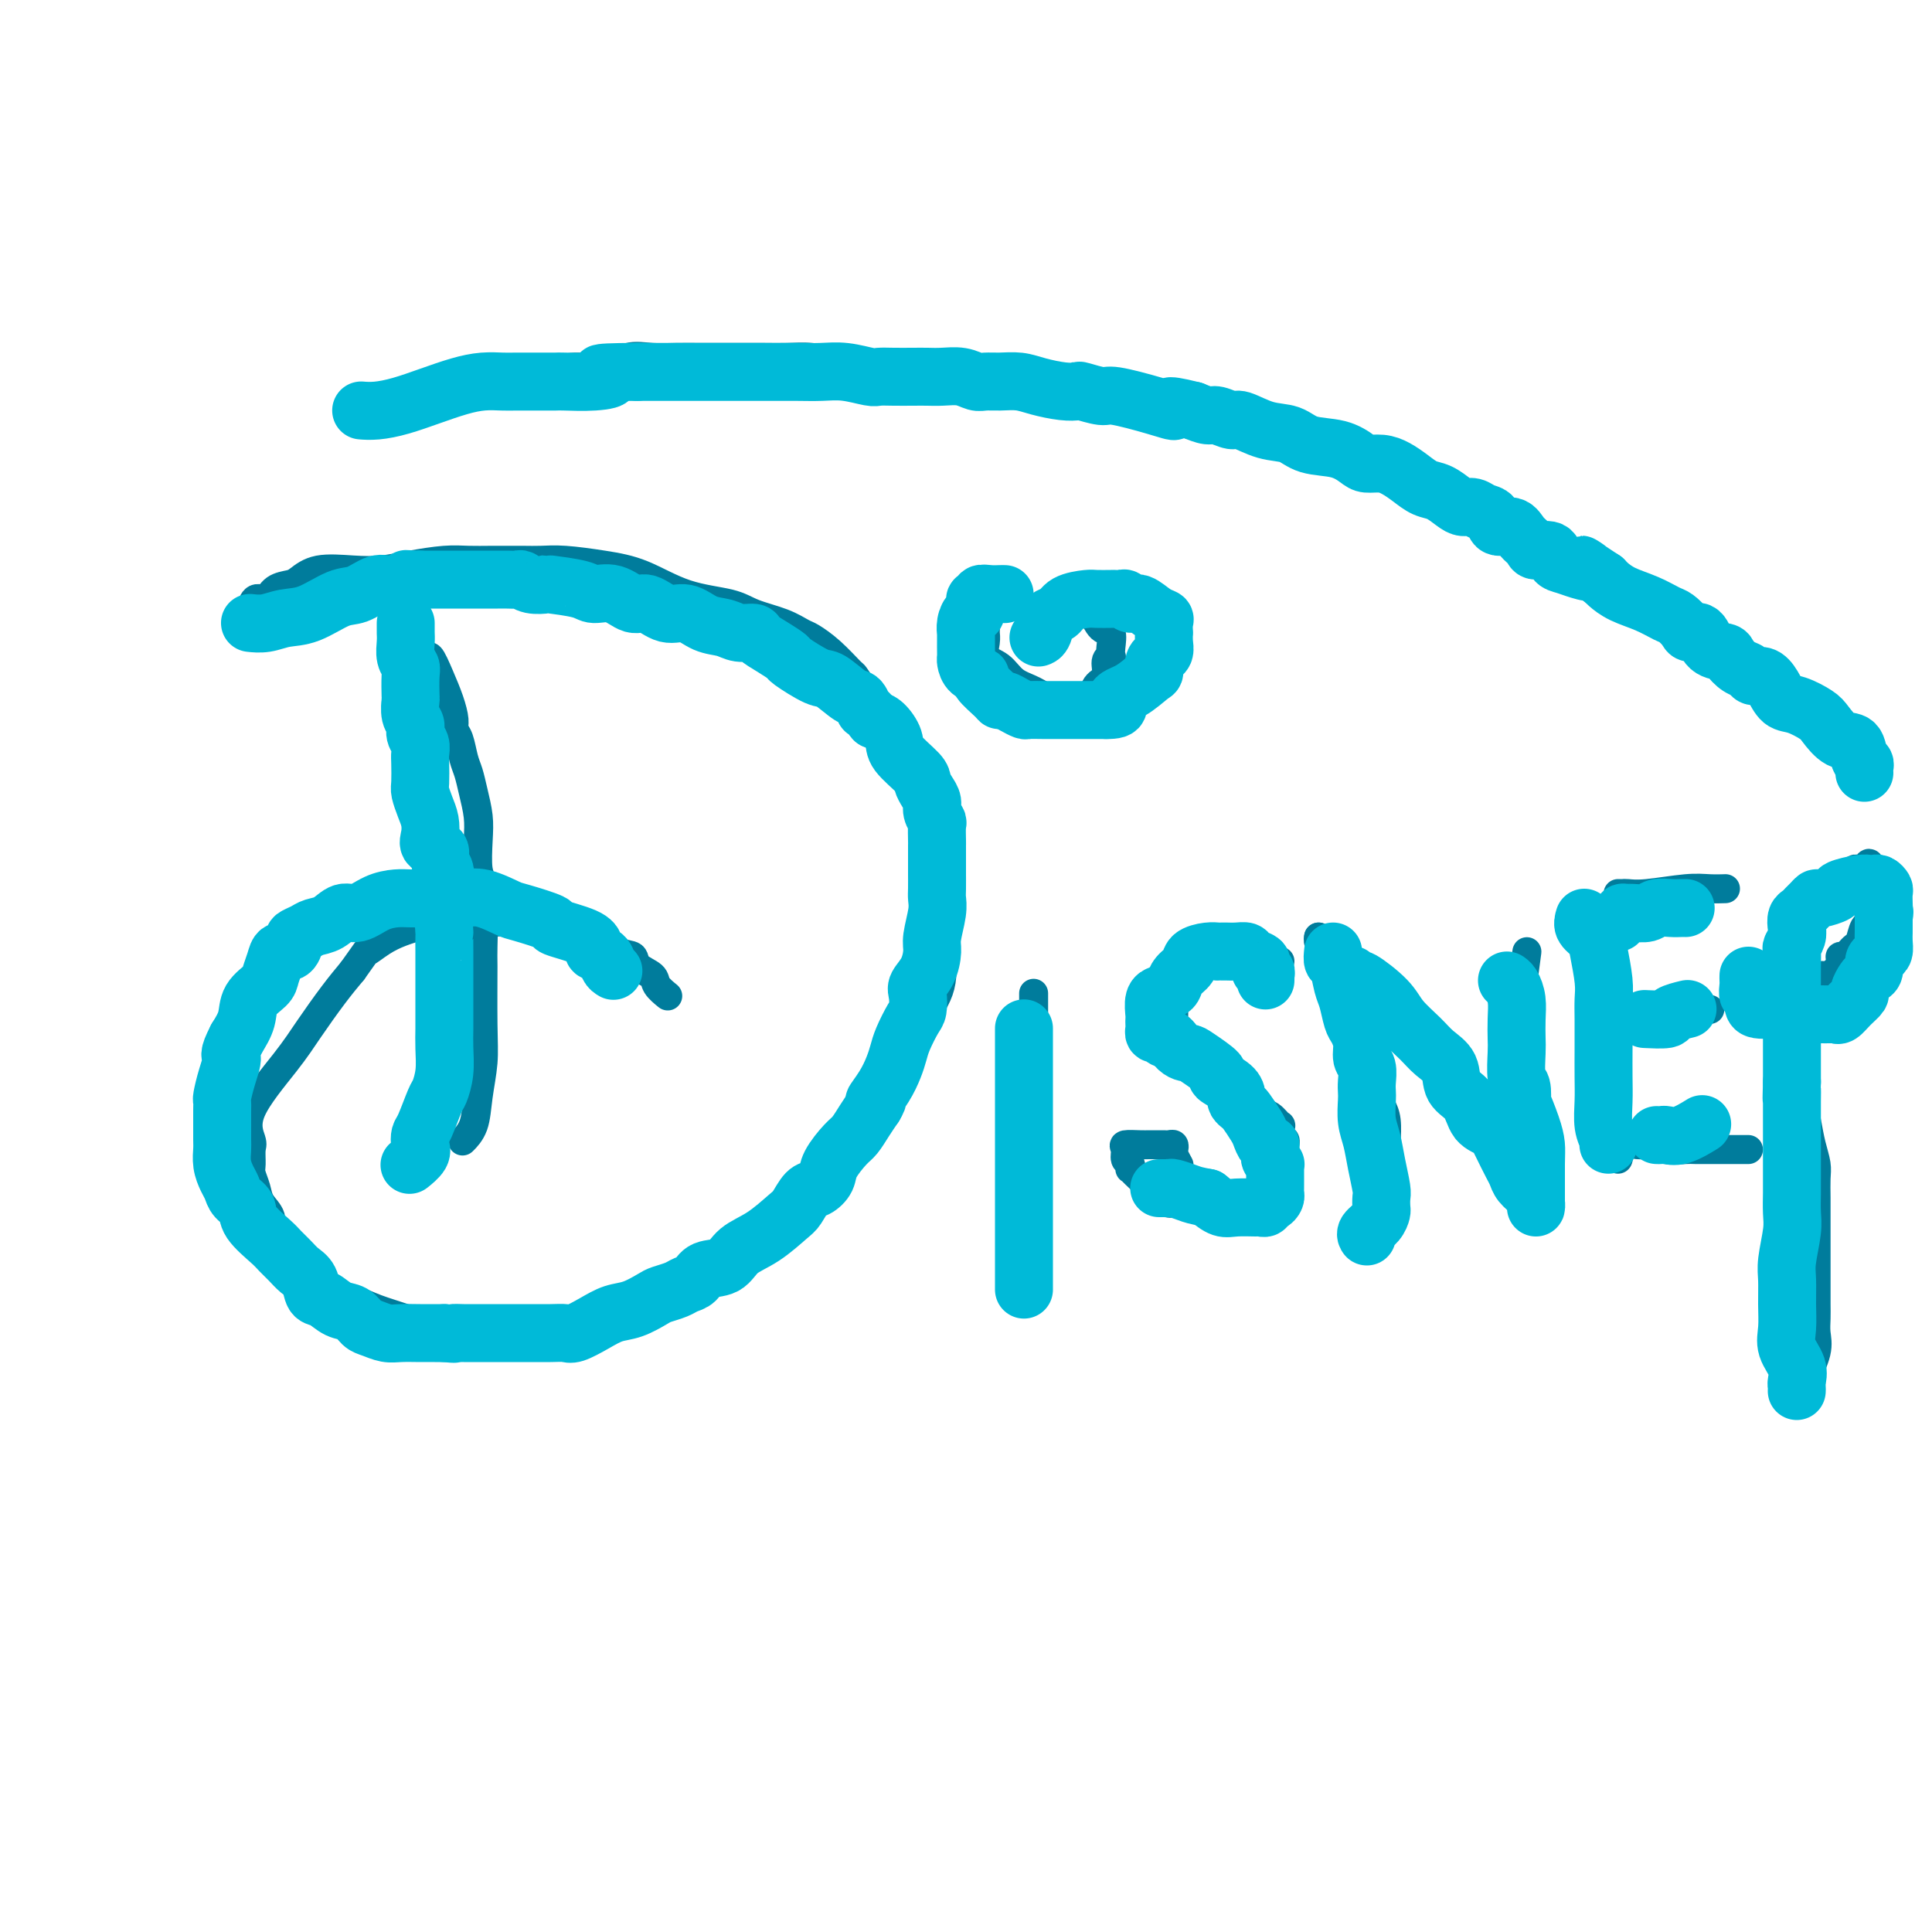 <svg viewBox='0 0 400 400' version='1.1' xmlns='http://www.w3.org/2000/svg' xmlns:xlink='http://www.w3.org/1999/xlink'><g fill='none' stroke='rgb(0,124,156)' stroke-width='6' stroke-linecap='round' stroke-linejoin='round'><path d='M85,127c-0.128,0.720 -0.256,1.440 0,2c0.256,0.560 0.898,0.960 1,1c0.102,0.040 -0.334,-0.279 0,1c0.334,1.279 1.438,4.156 2,5c0.562,0.844 0.580,-0.346 1,0c0.420,0.346 1.240,2.226 2,4c0.760,1.774 1.461,3.441 2,5c0.539,1.559 0.918,3.011 1,4c0.082,0.989 -0.133,1.516 0,2c0.133,0.484 0.614,0.926 1,2c0.386,1.074 0.678,2.781 1,4c0.322,1.219 0.674,1.951 1,3c0.326,1.049 0.627,2.415 1,4c0.373,1.585 0.818,3.389 1,5c0.182,1.611 0.101,3.027 0,5c-0.101,1.973 -0.224,4.501 0,6c0.224,1.499 0.793,1.970 1,5c0.207,3.030 0.052,8.619 0,11c-0.052,2.381 -0.002,1.554 0,4c0.002,2.446 -0.045,8.165 0,12c0.045,3.835 0.183,5.784 0,8c-0.183,2.216 -0.688,4.697 -1,7c-0.312,2.303 -0.430,4.428 -1,6c-0.570,1.572 -1.591,2.592 -2,3c-0.409,0.408 -0.204,0.204 0,0'/><path d='M52,128c-0.005,-0.436 -0.009,-0.871 0,-1c0.009,-0.129 0.032,0.050 0,0c-0.032,-0.050 -0.118,-0.328 0,-1c0.118,-0.672 0.439,-1.737 1,-2c0.561,-0.263 1.361,0.276 2,0c0.639,-0.276 1.117,-1.366 2,-2c0.883,-0.634 2.170,-0.810 3,-1c0.830,-0.190 1.202,-0.393 2,-1c0.798,-0.607 2.022,-1.616 4,-2c1.978,-0.384 4.709,-0.141 7,0c2.291,0.141 4.140,0.181 6,0c1.860,-0.181 3.729,-0.585 6,-1c2.271,-0.415 4.942,-0.843 7,-1c2.058,-0.157 3.502,-0.043 5,0c1.498,0.043 3.048,0.014 5,0c1.952,-0.014 4.304,-0.014 6,0c1.696,0.014 2.736,0.042 4,0c1.264,-0.042 2.754,-0.153 5,0c2.246,0.153 5.249,0.569 8,1c2.751,0.431 5.250,0.878 8,2c2.750,1.122 5.752,2.921 9,4c3.248,1.079 6.742,1.440 9,2c2.258,0.560 3.282,1.320 5,2c1.718,0.680 4.131,1.279 6,2c1.869,0.721 3.193,1.564 4,2c0.807,0.436 1.098,0.465 2,1c0.902,0.535 2.416,1.574 4,3c1.584,1.426 3.239,3.238 4,4c0.761,0.762 0.628,0.474 1,1c0.372,0.526 1.249,1.864 2,3c0.751,1.136 1.375,2.068 2,3'/><path d='M181,146c2.958,2.759 2.853,2.157 3,3c0.147,0.843 0.547,3.130 1,4c0.453,0.870 0.958,0.322 2,2c1.042,1.678 2.619,5.584 3,7c0.381,1.416 -0.435,0.344 0,1c0.435,0.656 2.120,3.039 3,5c0.880,1.961 0.954,3.500 1,5c0.046,1.500 0.065,2.960 0,4c-0.065,1.040 -0.214,1.659 0,3c0.214,1.341 0.790,3.405 1,5c0.210,1.595 0.054,2.723 0,4c-0.054,1.277 -0.006,2.703 0,4c0.006,1.297 -0.029,2.465 0,4c0.029,1.535 0.122,3.436 0,5c-0.122,1.564 -0.458,2.789 -1,4c-0.542,1.211 -1.291,2.407 -2,4c-0.709,1.593 -1.378,3.582 -2,5c-0.622,1.418 -1.199,2.263 -2,4c-0.801,1.737 -1.828,4.366 -3,6c-1.172,1.634 -2.490,2.274 -4,4c-1.510,1.726 -3.212,4.538 -4,6c-0.788,1.462 -0.660,1.573 -2,3c-1.340,1.427 -4.147,4.171 -6,6c-1.853,1.829 -2.752,2.745 -4,4c-1.248,1.255 -2.844,2.849 -4,4c-1.156,1.151 -1.872,1.858 -3,3c-1.128,1.142 -2.667,2.718 -4,4c-1.333,1.282 -2.460,2.272 -4,3c-1.540,0.728 -3.491,1.196 -5,2c-1.509,0.804 -2.574,1.944 -4,3c-1.426,1.056 -3.213,2.028 -5,3'/><path d='M136,270c-3.517,2.102 -3.308,1.855 -4,2c-0.692,0.145 -2.283,0.680 -4,1c-1.717,0.320 -3.558,0.426 -5,1c-1.442,0.574 -2.485,1.618 -4,2c-1.515,0.382 -3.502,0.103 -5,0c-1.498,-0.103 -2.507,-0.030 -4,0c-1.493,0.030 -3.472,0.016 -5,0c-1.528,-0.016 -2.607,-0.035 -4,0c-1.393,0.035 -3.102,0.122 -5,0c-1.898,-0.122 -3.986,-0.454 -6,-1c-2.014,-0.546 -3.955,-1.305 -6,-2c-2.045,-0.695 -4.195,-1.326 -6,-2c-1.805,-0.674 -3.267,-1.392 -5,-2c-1.733,-0.608 -3.738,-1.108 -5,-2c-1.262,-0.892 -1.782,-2.178 -3,-3c-1.218,-0.822 -3.133,-1.182 -4,-2c-0.867,-0.818 -0.684,-2.095 -1,-3c-0.316,-0.905 -1.131,-1.438 -2,-2c-0.869,-0.562 -1.792,-1.152 -2,-2c-0.208,-0.848 0.298,-1.955 0,-3c-0.298,-1.045 -1.401,-2.027 -2,-3c-0.599,-0.973 -0.695,-1.935 -1,-3c-0.305,-1.065 -0.820,-2.233 -1,-3c-0.180,-0.767 -0.026,-1.134 0,-2c0.026,-0.866 -0.077,-2.231 0,-3c0.077,-0.769 0.334,-0.943 0,-2c-0.334,-1.057 -1.258,-2.999 0,-6c1.258,-3.001 4.698,-7.062 7,-10c2.302,-2.938 3.466,-4.752 5,-7c1.534,-2.248 3.438,-4.928 5,-7c1.562,-2.072 2.781,-3.536 4,-5'/><path d='M73,201c3.798,-5.299 2.794,-4.047 3,-4c0.206,0.047 1.622,-1.111 3,-2c1.378,-0.889 2.717,-1.509 4,-2c1.283,-0.491 2.509,-0.855 3,-1c0.491,-0.145 0.245,-0.073 0,0'/><path d='M88,192c0.141,0.112 0.281,0.224 1,0c0.719,-0.224 2.015,-0.785 3,-1c0.985,-0.215 1.658,-0.085 3,0c1.342,0.085 3.352,0.125 6,0c2.648,-0.125 5.932,-0.413 9,0c3.068,0.413 5.919,1.528 8,2c2.081,0.472 3.392,0.300 5,1c1.608,0.700 3.515,2.270 5,3c1.485,0.730 2.549,0.620 3,1c0.451,0.380 0.289,1.251 1,2c0.711,0.749 2.294,1.376 3,2c0.706,0.624 0.536,1.245 1,2c0.464,0.755 1.561,1.644 2,2c0.439,0.356 0.219,0.178 0,0'/><path d='M214,206c0.000,-0.306 0.000,-0.612 0,0c0.000,0.612 0.000,2.141 0,3c0.000,0.859 -0.000,1.047 0,2c0.000,0.953 0.000,2.673 0,4c0.000,1.327 -0.000,2.263 0,3c0.000,0.737 0.000,1.274 0,2c-0.000,0.726 0.000,1.642 0,3c0.000,1.358 0.000,3.160 0,5c0.000,1.840 0.000,3.719 0,5c-0.000,1.281 0.000,1.965 0,4c0.000,2.035 0.000,5.420 0,7c0.000,1.580 0.000,1.353 0,2c0.000,0.647 0.000,2.167 0,3c-0.000,0.833 -0.000,0.980 0,2c0.000,1.020 0.000,2.914 0,4c0.000,1.086 -0.000,1.363 0,2c0.000,0.637 0.000,1.633 0,2c0.000,0.367 -0.000,0.105 0,0c0.000,-0.105 0.000,-0.052 0,0'/><path d='M207,125c0.081,-0.082 0.161,-0.164 0,0c-0.161,0.164 -0.565,0.573 -1,1c-0.435,0.427 -0.901,0.873 -1,1c-0.099,0.127 0.170,-0.066 0,0c-0.170,0.066 -0.780,0.392 -1,1c-0.220,0.608 -0.050,1.499 0,2c0.050,0.501 -0.021,0.613 0,1c0.021,0.387 0.133,1.048 0,2c-0.133,0.952 -0.510,2.196 0,3c0.510,0.804 1.908,1.167 3,2c1.092,0.833 1.878,2.136 3,3c1.122,0.864 2.582,1.289 4,2c1.418,0.711 2.796,1.707 4,2c1.204,0.293 2.235,-0.119 3,0c0.765,0.119 1.264,0.768 2,1c0.736,0.232 1.707,0.047 2,0c0.293,-0.047 -0.094,0.044 0,0c0.094,-0.044 0.670,-0.222 1,-1c0.330,-0.778 0.414,-2.155 1,-3c0.586,-0.845 1.673,-1.159 2,-2c0.327,-0.841 -0.107,-2.208 0,-3c0.107,-0.792 0.755,-1.008 1,-1c0.245,0.008 0.087,0.239 0,0c-0.087,-0.239 -0.105,-0.949 0,-2c0.105,-1.051 0.331,-2.442 0,-3c-0.331,-0.558 -1.220,-0.283 -2,-1c-0.780,-0.717 -1.452,-2.427 -2,-3c-0.548,-0.573 -0.972,-0.009 -1,0c-0.028,0.009 0.339,-0.536 0,-1c-0.339,-0.464 -1.382,-0.847 -2,-1c-0.618,-0.153 -0.809,-0.077 -1,0'/><path d='M222,125c-1.418,-0.931 -0.962,-0.259 -1,0c-0.038,0.259 -0.571,0.106 -1,0c-0.429,-0.106 -0.756,-0.165 -1,0c-0.244,0.165 -0.405,0.555 -1,1c-0.595,0.445 -1.624,0.946 -2,1c-0.376,0.054 -0.101,-0.339 0,0c0.101,0.339 0.027,1.411 0,2c-0.027,0.589 -0.007,0.694 0,1c0.007,0.306 0.002,0.813 0,1c-0.002,0.187 -0.001,0.053 0,0c0.001,-0.053 0.000,-0.027 0,0'/><path d='M265,199c-0.983,0.226 -1.965,0.453 -3,0c-1.035,-0.453 -2.121,-1.585 -3,-2c-0.879,-0.415 -1.550,-0.111 -2,0c-0.450,0.111 -0.679,0.030 -1,0c-0.321,-0.030 -0.733,-0.008 -1,0c-0.267,0.008 -0.390,0.001 -1,0c-0.610,-0.001 -1.709,0.002 -2,0c-0.291,-0.002 0.225,-0.010 0,0c-0.225,0.010 -1.191,0.039 -2,0c-0.809,-0.039 -1.459,-0.147 -2,0c-0.541,0.147 -0.972,0.550 -1,1c-0.028,0.450 0.346,0.947 0,1c-0.346,0.053 -1.413,-0.337 -2,0c-0.587,0.337 -0.693,1.400 -1,2c-0.307,0.600 -0.814,0.738 -1,1c-0.186,0.262 -0.050,0.648 0,1c0.050,0.352 0.013,0.669 0,1c-0.013,0.331 -0.003,0.674 0,1c0.003,0.326 0.000,0.634 0,1c-0.000,0.366 0.002,0.789 0,1c-0.002,0.211 -0.008,0.212 0,1c0.008,0.788 0.029,2.365 0,3c-0.029,0.635 -0.108,0.329 0,1c0.108,0.671 0.404,2.321 1,3c0.596,0.679 1.491,0.388 2,1c0.509,0.612 0.630,2.128 1,3c0.370,0.872 0.989,1.101 2,2c1.011,0.899 2.415,2.468 3,3c0.585,0.532 0.350,0.028 1,0c0.650,-0.028 2.186,0.421 3,1c0.814,0.579 0.907,1.290 1,2'/><path d='M257,227c2.654,1.969 2.788,0.890 3,1c0.212,0.110 0.501,1.409 1,2c0.499,0.591 1.209,0.473 2,1c0.791,0.527 1.662,1.699 2,2c0.338,0.301 0.143,-0.270 0,0c-0.143,0.270 -0.235,1.382 0,2c0.235,0.618 0.795,0.743 1,1c0.205,0.257 0.055,0.646 0,1c-0.055,0.354 -0.015,0.672 0,1c0.015,0.328 0.004,0.666 0,1c-0.004,0.334 -0.000,0.666 0,1c0.000,0.334 -0.003,0.672 0,1c0.003,0.328 0.013,0.646 0,1c-0.013,0.354 -0.049,0.743 0,1c0.049,0.257 0.183,0.383 0,1c-0.183,0.617 -0.683,1.724 -1,2c-0.317,0.276 -0.451,-0.280 -1,0c-0.549,0.280 -1.513,1.396 -2,2c-0.487,0.604 -0.496,0.698 -1,1c-0.504,0.302 -1.501,0.813 -2,1c-0.499,0.187 -0.499,0.050 -1,0c-0.501,-0.050 -1.504,-0.014 -2,0c-0.496,0.014 -0.487,0.005 -1,0c-0.513,-0.005 -1.550,-0.006 -2,0c-0.450,0.006 -0.315,0.018 -1,0c-0.685,-0.018 -2.190,-0.065 -3,0c-0.810,0.065 -0.924,0.241 -2,0c-1.076,-0.241 -3.113,-0.900 -4,-1c-0.887,-0.100 -0.623,0.358 -1,0c-0.377,-0.358 -1.393,-1.531 -2,-2c-0.607,-0.469 -0.803,-0.235 -1,0'/><path d='M239,247c-3.042,-0.699 -0.647,-0.948 0,-1c0.647,-0.052 -0.454,0.092 -1,0c-0.546,-0.092 -0.538,-0.420 -1,-1c-0.462,-0.580 -1.396,-1.411 -2,-2c-0.604,-0.589 -0.879,-0.935 -1,-1c-0.121,-0.065 -0.088,0.151 0,0c0.088,-0.151 0.229,-0.667 0,-1c-0.229,-0.333 -0.830,-0.481 -1,-1c-0.170,-0.519 0.091,-1.407 0,-2c-0.091,-0.593 -0.533,-0.891 0,-1c0.533,-0.109 2.040,-0.029 3,0c0.960,0.029 1.371,0.007 2,0c0.629,-0.007 1.475,0.001 2,0c0.525,-0.001 0.728,-0.013 1,0c0.272,0.013 0.612,0.049 1,0c0.388,-0.049 0.822,-0.184 1,0c0.178,0.184 0.099,0.689 0,1c-0.099,0.311 -0.219,0.430 0,1c0.219,0.570 0.777,1.591 1,2c0.223,0.409 0.112,0.204 0,0'/><path d='M273,194c0.408,0.302 0.817,0.604 1,1c0.183,0.396 0.141,0.885 0,1c-0.141,0.115 -0.381,-0.143 0,1c0.381,1.143 1.383,3.689 2,5c0.617,1.311 0.849,1.387 1,2c0.151,0.613 0.221,1.763 1,3c0.779,1.237 2.265,2.562 3,4c0.735,1.438 0.718,2.989 1,4c0.282,1.011 0.863,1.482 1,2c0.137,0.518 -0.171,1.083 0,2c0.171,0.917 0.820,2.186 1,3c0.180,0.814 -0.109,1.172 0,2c0.109,0.828 0.618,2.127 1,3c0.382,0.873 0.638,1.321 1,2c0.362,0.679 0.829,1.588 1,3c0.171,1.412 0.046,3.328 0,4c-0.046,0.672 -0.012,0.101 0,1c0.012,0.899 0.003,3.268 0,4c-0.003,0.732 -0.001,-0.172 0,0c0.001,0.172 0.000,1.421 0,2c-0.000,0.579 -0.000,0.487 0,1c0.000,0.513 0.001,1.630 0,2c-0.001,0.370 -0.003,-0.006 0,0c0.003,0.006 0.011,0.393 0,1c-0.011,0.607 -0.041,1.433 0,2c0.041,0.567 0.155,0.876 0,1c-0.155,0.124 -0.577,0.062 -1,0'/><path d='M286,250c-0.167,3.000 -0.083,1.500 0,0'/><path d='M273,194c-0.071,0.351 -0.141,0.702 0,1c0.141,0.298 0.494,0.543 1,1c0.506,0.457 1.165,1.128 2,2c0.835,0.872 1.846,1.947 3,3c1.154,1.053 2.451,2.084 4,3c1.549,0.916 3.351,1.716 5,3c1.649,1.284 3.147,3.053 4,4c0.853,0.947 1.062,1.072 2,2c0.938,0.928 2.606,2.659 4,4c1.394,1.341 2.514,2.291 3,3c0.486,0.709 0.339,1.177 1,2c0.661,0.823 2.131,2.001 3,3c0.869,0.999 1.137,1.820 2,3c0.863,1.180 2.322,2.721 3,4c0.678,1.279 0.574,2.296 1,3c0.426,0.704 1.381,1.094 2,2c0.619,0.906 0.901,2.326 1,3c0.099,0.674 0.015,0.602 0,1c-0.015,0.398 0.037,1.267 0,2c-0.037,0.733 -0.165,1.331 0,2c0.165,0.669 0.621,1.411 1,2c0.379,0.589 0.680,1.025 1,1c0.320,-0.025 0.660,-0.513 1,-1'/><path d='M317,247c2.710,3.020 1.486,-2.928 1,-6c-0.486,-3.072 -0.234,-3.266 0,-4c0.234,-0.734 0.451,-2.009 0,-4c-0.451,-1.991 -1.571,-4.699 -2,-6c-0.429,-1.301 -0.167,-1.196 0,-2c0.167,-0.804 0.240,-2.516 0,-4c-0.240,-1.484 -0.793,-2.739 -1,-4c-0.207,-1.261 -0.069,-2.529 0,-4c0.069,-1.471 0.070,-3.147 0,-4c-0.070,-0.853 -0.211,-0.884 0,-3c0.211,-2.116 0.775,-6.319 1,-8c0.225,-1.681 0.113,-0.841 0,0'/><path d='M331,193c0.030,1.264 0.061,2.528 0,3c-0.061,0.472 -0.212,0.152 0,1c0.212,0.848 0.788,2.864 1,4c0.212,1.136 0.061,1.394 0,2c-0.061,0.606 -0.030,1.561 0,3c0.030,1.439 0.060,3.362 0,5c-0.060,1.638 -0.208,2.991 0,4c0.208,1.009 0.773,1.674 1,4c0.227,2.326 0.117,6.315 0,8c-0.117,1.685 -0.242,1.068 0,2c0.242,0.932 0.849,3.413 1,5c0.151,1.587 -0.155,2.281 0,3c0.155,0.719 0.773,1.463 1,2c0.227,0.537 0.065,0.868 0,1c-0.065,0.132 -0.032,0.066 0,0'/><path d='M335,185c0.375,0.008 0.750,0.016 1,0c0.250,-0.016 0.376,-0.057 1,0c0.624,0.057 1.747,0.211 4,0c2.253,-0.211 5.635,-0.789 8,-1c2.365,-0.211 3.714,-0.057 5,0c1.286,0.057 2.510,0.016 3,0c0.490,-0.016 0.245,-0.008 0,0'/><path d='M341,211c-0.041,-0.033 -0.082,-0.065 0,0c0.082,0.065 0.288,0.228 1,0c0.712,-0.228 1.932,-0.846 3,-1c1.068,-0.154 1.985,0.155 3,0c1.015,-0.155 2.128,-0.773 3,-1c0.872,-0.227 1.504,-0.061 2,0c0.496,0.061 0.856,0.017 1,0c0.144,-0.017 0.072,-0.009 0,0'/><path d='M339,237c0.506,0.030 1.012,0.061 2,0c0.988,-0.061 2.460,-0.212 3,0c0.540,0.212 0.150,0.789 1,1c0.850,0.211 2.942,0.057 4,0c1.058,-0.057 1.082,-0.015 2,0c0.918,0.015 2.729,0.004 4,0c1.271,-0.004 2.000,-0.001 3,0c1.000,0.001 2.269,0.000 3,0c0.731,-0.000 0.923,-0.000 1,0c0.077,0.000 0.038,0.000 0,0'/><path d='M365,202c-0.000,-0.061 -0.001,-0.121 0,0c0.001,0.121 0.003,0.425 0,1c-0.003,0.575 -0.011,1.422 0,2c0.011,0.578 0.039,0.887 0,1c-0.039,0.113 -0.147,0.030 0,0c0.147,-0.030 0.549,-0.008 1,0c0.451,0.008 0.952,0.002 1,0c0.048,-0.002 -0.356,-0.001 0,0c0.356,0.001 1.472,0.000 2,0c0.528,-0.000 0.467,-0.000 1,0c0.533,0.000 1.658,0.000 2,0c0.342,-0.000 -0.100,-0.000 0,0c0.100,0.000 0.743,0.000 1,0c0.257,-0.000 0.129,-0.000 0,0'/><path d='M373,206c1.399,-0.089 0.896,-0.811 1,-1c0.104,-0.189 0.816,0.156 1,0c0.184,-0.156 -0.159,-0.812 0,-1c0.159,-0.188 0.820,0.091 1,0c0.180,-0.091 -0.119,-0.553 0,-1c0.119,-0.447 0.658,-0.880 1,-1c0.342,-0.120 0.487,0.074 1,0c0.513,-0.074 1.395,-0.416 2,-1c0.605,-0.584 0.932,-1.409 1,-2c0.068,-0.591 -0.122,-0.946 0,-1c0.122,-0.054 0.558,0.195 1,0c0.442,-0.195 0.892,-0.834 1,-1c0.108,-0.166 -0.125,0.140 0,0c0.125,-0.140 0.607,-0.725 1,-1c0.393,-0.275 0.698,-0.240 1,-1c0.302,-0.760 0.603,-2.314 1,-3c0.397,-0.686 0.891,-0.502 1,-1c0.109,-0.498 -0.167,-1.677 0,-2c0.167,-0.323 0.777,0.212 1,0c0.223,-0.212 0.060,-1.170 0,-2c-0.060,-0.830 -0.016,-1.532 0,-2c0.016,-0.468 0.005,-0.704 0,-1c-0.005,-0.296 -0.004,-0.654 0,-1c0.004,-0.346 0.011,-0.680 0,-1c-0.011,-0.320 -0.042,-0.625 0,-1c0.042,-0.375 0.155,-0.822 0,-1c-0.155,-0.178 -0.577,-0.089 -1,0'/><path d='M387,180c0.303,-2.474 -0.438,-0.659 -1,0c-0.562,0.659 -0.943,0.162 -1,0c-0.057,-0.162 0.210,0.012 0,0c-0.210,-0.012 -0.896,-0.211 -1,0c-0.104,0.211 0.375,0.830 0,1c-0.375,0.170 -1.605,-0.110 -2,0c-0.395,0.110 0.045,0.611 0,1c-0.045,0.389 -0.576,0.668 -1,1c-0.424,0.332 -0.741,0.719 -1,1c-0.259,0.281 -0.461,0.457 -1,1c-0.539,0.543 -1.415,1.454 -2,2c-0.585,0.546 -0.879,0.728 -1,1c-0.121,0.272 -0.070,0.635 0,1c0.070,0.365 0.158,0.734 0,1c-0.158,0.266 -0.563,0.431 -1,1c-0.437,0.569 -0.905,1.544 -1,2c-0.095,0.456 0.185,0.393 0,1c-0.185,0.607 -0.834,1.885 -1,3c-0.166,1.115 0.152,2.066 0,3c-0.152,0.934 -0.773,1.850 -1,3c-0.227,1.150 -0.061,2.534 0,4c0.061,1.466 0.015,3.013 0,4c-0.015,0.987 -0.000,1.414 0,2c0.000,0.586 -0.014,1.329 0,2c0.014,0.671 0.056,1.268 0,2c-0.056,0.732 -0.211,1.598 0,2c0.211,0.402 0.788,0.339 1,1c0.212,0.661 0.061,2.046 0,3c-0.061,0.954 -0.030,1.477 0,2'/><path d='M373,225c-0.203,5.454 -0.212,3.087 0,3c0.212,-0.087 0.645,2.104 1,4c0.355,1.896 0.631,3.498 1,5c0.369,1.502 0.831,2.906 1,4c0.169,1.094 0.045,1.879 0,3c-0.045,1.121 -0.012,2.578 0,4c0.012,1.422 0.003,2.808 0,4c-0.003,1.192 -0.001,2.191 0,3c0.001,0.809 0.000,1.427 0,2c-0.000,0.573 -0.000,1.101 0,2c0.000,0.899 0.000,2.169 0,3c-0.000,0.831 -0.001,1.222 0,2c0.001,0.778 0.002,1.942 0,3c-0.002,1.058 -0.008,2.011 0,3c0.008,0.989 0.030,2.014 0,3c-0.030,0.986 -0.111,1.935 0,3c0.111,1.065 0.415,2.248 0,4c-0.415,1.752 -1.547,4.072 -2,5c-0.453,0.928 -0.226,0.464 0,0'/><path d='M384,158c-0.025,-0.225 -0.050,-0.450 0,-1c0.050,-0.550 0.175,-1.427 0,-2c-0.175,-0.573 -0.651,-0.844 -1,-1c-0.349,-0.156 -0.571,-0.197 -1,-1c-0.429,-0.803 -1.064,-2.369 -2,-3c-0.936,-0.631 -2.171,-0.328 -3,-1c-0.829,-0.672 -1.250,-2.321 -2,-3c-0.750,-0.679 -1.828,-0.390 -3,-1c-1.172,-0.610 -2.439,-2.119 -4,-3c-1.561,-0.881 -3.418,-1.135 -5,-2c-1.582,-0.865 -2.889,-2.341 -5,-4c-2.111,-1.659 -5.025,-3.502 -7,-5c-1.975,-1.498 -3.012,-2.651 -5,-4c-1.988,-1.349 -4.928,-2.892 -7,-4c-2.072,-1.108 -3.275,-1.779 -5,-3c-1.725,-1.221 -3.970,-2.991 -6,-4c-2.030,-1.009 -3.844,-1.256 -6,-2c-2.156,-0.744 -4.652,-1.985 -7,-3c-2.348,-1.015 -4.546,-1.804 -7,-3c-2.454,-1.196 -5.164,-2.801 -8,-4c-2.836,-1.199 -5.798,-1.994 -8,-3c-2.202,-1.006 -3.646,-2.224 -5,-3c-1.354,-0.776 -2.620,-1.111 -5,-2c-2.380,-0.889 -5.875,-2.332 -8,-3c-2.125,-0.668 -2.879,-0.560 -4,-1c-1.121,-0.440 -2.610,-1.426 -4,-2c-1.390,-0.574 -2.683,-0.735 -4,-1c-1.317,-0.265 -2.659,-0.632 -4,-1'/><path d='M258,88c-12.090,-4.759 -7.317,-2.656 -6,-2c1.317,0.656 -0.824,-0.135 -4,-1c-3.176,-0.865 -7.389,-1.805 -9,-2c-1.611,-0.195 -0.621,0.355 -2,0c-1.379,-0.355 -5.126,-1.616 -7,-2c-1.874,-0.384 -1.876,0.107 -3,0c-1.124,-0.107 -3.371,-0.814 -5,-1c-1.629,-0.186 -2.641,0.147 -5,0c-2.359,-0.147 -6.066,-0.776 -8,-1c-1.934,-0.224 -2.094,-0.045 -3,0c-0.906,0.045 -2.559,-0.043 -4,0c-1.441,0.043 -2.669,0.219 -4,0c-1.331,-0.219 -2.764,-0.832 -4,-1c-1.236,-0.168 -2.275,0.109 -4,0c-1.725,-0.109 -4.134,-0.604 -6,-1c-1.866,-0.396 -3.187,-0.695 -5,-1c-1.813,-0.305 -4.116,-0.618 -6,-1c-1.884,-0.382 -3.349,-0.834 -5,-1c-1.651,-0.166 -3.487,-0.045 -5,0c-1.513,0.045 -2.704,0.012 -5,0c-2.296,-0.012 -5.698,-0.005 -8,0c-2.302,0.005 -3.502,0.009 -5,0c-1.498,-0.009 -3.292,-0.031 -5,0c-1.708,0.031 -3.329,0.117 -5,0c-1.671,-0.117 -3.391,-0.435 -5,0c-1.609,0.435 -3.106,1.623 -5,2c-1.894,0.377 -4.184,-0.056 -6,0c-1.816,0.056 -3.157,0.603 -5,1c-1.843,0.397 -4.189,0.645 -6,1c-1.811,0.355 -3.089,0.816 -5,1c-1.911,0.184 -4.456,0.092 -7,0'/><path d='M96,79c-5.764,1.153 -3.174,1.536 -4,2c-0.826,0.464 -5.069,1.010 -9,2c-3.931,0.990 -7.552,2.426 -9,3c-1.448,0.574 -0.724,0.287 0,0'/></g>
<g fill='none' stroke='rgb(0,186,216)' stroke-width='12' stroke-linecap='round' stroke-linejoin='round'><path d='M84,129c0.002,0.350 0.004,0.699 0,1c-0.004,0.301 -0.015,0.553 0,1c0.015,0.447 0.057,1.087 0,2c-0.057,0.913 -0.211,2.098 0,3c0.211,0.902 0.788,1.519 1,2c0.212,0.481 0.061,0.825 0,2c-0.061,1.175 -0.031,3.183 0,4c0.031,0.817 0.065,0.445 0,1c-0.065,0.555 -0.228,2.036 0,3c0.228,0.964 0.846,1.411 1,2c0.154,0.589 -0.155,1.320 0,2c0.155,0.680 0.773,1.308 1,2c0.227,0.692 0.064,1.448 0,2c-0.064,0.552 -0.028,0.899 0,2c0.028,1.101 0.046,2.956 0,4c-0.046,1.044 -0.158,1.278 0,2c0.158,0.722 0.586,1.933 1,3c0.414,1.067 0.814,1.991 1,3c0.186,1.009 0.159,2.105 0,3c-0.159,0.895 -0.449,1.591 0,2c0.449,0.409 1.636,0.532 2,1c0.364,0.468 -0.094,1.280 0,2c0.094,0.720 0.741,1.349 1,2c0.259,0.651 0.129,1.326 0,2'/><path d='M92,182c1.238,9.260 0.332,5.909 0,6c-0.332,0.091 -0.089,3.624 0,5c0.089,1.376 0.024,0.596 0,1c-0.024,0.404 -0.006,1.994 0,3c0.006,1.006 0.002,1.428 0,2c-0.002,0.572 -0.000,1.293 0,2c0.000,0.707 0.000,1.399 0,2c-0.000,0.601 -0.000,1.111 0,2c0.000,0.889 0.001,2.159 0,3c-0.001,0.841 -0.003,1.255 0,2c0.003,0.745 0.013,1.820 0,3c-0.013,1.180 -0.049,2.463 0,4c0.049,1.537 0.181,3.328 0,5c-0.181,1.672 -0.676,3.225 -1,4c-0.324,0.775 -0.477,0.774 -1,2c-0.523,1.226 -1.416,3.681 -2,5c-0.584,1.319 -0.861,1.502 -1,2c-0.139,0.498 -0.142,1.310 0,2c0.142,0.690 0.430,1.257 0,2c-0.430,0.743 -1.577,1.662 -2,2c-0.423,0.338 -0.121,0.097 0,0c0.121,-0.097 0.060,-0.048 0,0'/><path d='M127,201c-0.371,-0.222 -0.742,-0.443 -1,-1c-0.258,-0.557 -0.404,-1.449 -1,-2c-0.596,-0.551 -1.643,-0.762 -2,-1c-0.357,-0.238 -0.025,-0.502 0,-1c0.025,-0.498 -0.256,-1.232 -2,-2c-1.744,-0.768 -4.952,-1.572 -6,-2c-1.048,-0.428 0.064,-0.479 -1,-1c-1.064,-0.521 -4.304,-1.513 -6,-2c-1.696,-0.487 -1.850,-0.470 -3,-1c-1.150,-0.530 -3.298,-1.606 -5,-2c-1.702,-0.394 -2.958,-0.106 -4,0c-1.042,0.106 -1.870,0.030 -3,0c-1.130,-0.030 -2.560,-0.014 -4,0c-1.440,0.014 -2.888,0.026 -4,0c-1.112,-0.026 -1.886,-0.091 -3,0c-1.114,0.091 -2.567,0.339 -4,1c-1.433,0.661 -2.845,1.735 -4,2c-1.155,0.265 -2.054,-0.280 -3,0c-0.946,0.280 -1.937,1.383 -3,2c-1.063,0.617 -2.196,0.748 -3,1c-0.804,0.252 -1.280,0.627 -2,1c-0.720,0.373 -1.684,0.746 -2,1c-0.316,0.254 0.017,0.390 0,1c-0.017,0.610 -0.384,1.696 -1,2c-0.616,0.304 -1.482,-0.173 -2,0c-0.518,0.173 -0.687,0.997 -1,2c-0.313,1.003 -0.769,2.186 -1,3c-0.231,0.814 -0.237,1.259 -1,2c-0.763,0.741 -2.282,1.776 -3,3c-0.718,1.224 -0.634,2.635 -1,4c-0.366,1.365 -1.183,2.682 -2,4'/><path d='M49,215c-2.038,3.974 -1.135,3.409 -1,4c0.135,0.591 -0.500,2.338 -1,4c-0.500,1.662 -0.866,3.237 -1,4c-0.134,0.763 -0.036,0.712 0,1c0.036,0.288 0.010,0.916 0,2c-0.010,1.084 -0.003,2.625 0,3c0.003,0.375 0.004,-0.415 0,0c-0.004,0.415 -0.012,2.036 0,3c0.012,0.964 0.043,1.269 0,2c-0.043,0.731 -0.162,1.886 0,3c0.162,1.114 0.604,2.187 1,3c0.396,0.813 0.747,1.366 1,2c0.253,0.634 0.410,1.349 1,2c0.590,0.651 1.614,1.238 2,2c0.386,0.762 0.133,1.699 1,3c0.867,1.301 2.852,2.966 4,4c1.148,1.034 1.459,1.437 2,2c0.541,0.563 1.313,1.288 2,2c0.687,0.712 1.289,1.413 2,2c0.711,0.587 1.531,1.059 2,2c0.469,0.941 0.587,2.350 1,3c0.413,0.650 1.121,0.541 2,1c0.879,0.459 1.929,1.486 3,2c1.071,0.514 2.162,0.516 3,1c0.838,0.484 1.424,1.450 2,2c0.576,0.550 1.141,0.683 2,1c0.859,0.317 2.012,0.817 3,1c0.988,0.183 1.811,0.049 3,0c1.189,-0.049 2.743,-0.013 4,0c1.257,0.013 2.216,0.004 3,0c0.784,-0.004 1.392,-0.002 2,0'/><path d='M92,276c3.026,0.309 2.091,0.083 2,0c-0.091,-0.083 0.662,-0.022 2,0c1.338,0.022 3.261,0.006 4,0c0.739,-0.006 0.296,-0.002 1,0c0.704,0.002 2.557,0.002 4,0c1.443,-0.002 2.475,-0.006 4,0c1.525,0.006 3.541,0.023 5,0c1.459,-0.023 2.360,-0.085 3,0c0.640,0.085 1.019,0.317 2,0c0.981,-0.317 2.565,-1.184 4,-2c1.435,-0.816 2.720,-1.580 4,-2c1.280,-0.420 2.555,-0.494 4,-1c1.445,-0.506 3.059,-1.444 4,-2c0.941,-0.556 1.209,-0.731 2,-1c0.791,-0.269 2.106,-0.634 3,-1c0.894,-0.366 1.368,-0.734 2,-1c0.632,-0.266 1.423,-0.429 2,-1c0.577,-0.571 0.939,-1.550 2,-2c1.061,-0.450 2.822,-0.370 4,-1c1.178,-0.630 1.772,-1.969 3,-3c1.228,-1.031 3.091,-1.753 5,-3c1.909,-1.247 3.864,-3.019 5,-4c1.136,-0.981 1.454,-1.171 2,-2c0.546,-0.829 1.319,-2.299 2,-3c0.681,-0.701 1.271,-0.634 2,-1c0.729,-0.366 1.599,-1.165 2,-2c0.401,-0.835 0.334,-1.707 1,-3c0.666,-1.293 2.065,-3.006 3,-4c0.935,-0.994 1.406,-1.268 2,-2c0.594,-0.732 1.313,-1.924 2,-3c0.687,-1.076 1.344,-2.038 2,-3'/><path d='M181,229c1.454,-2.419 0.090,-0.967 0,-1c-0.090,-0.033 1.093,-1.549 2,-3c0.907,-1.451 1.539,-2.835 2,-4c0.461,-1.165 0.751,-2.112 1,-3c0.249,-0.888 0.457,-1.718 1,-3c0.543,-1.282 1.420,-3.017 2,-4c0.580,-0.983 0.863,-1.215 1,-2c0.137,-0.785 0.127,-2.122 0,-3c-0.127,-0.878 -0.370,-1.295 0,-2c0.370,-0.705 1.353,-1.698 2,-3c0.647,-1.302 0.958,-2.914 1,-4c0.042,-1.086 -0.185,-1.647 0,-3c0.185,-1.353 0.782,-3.498 1,-5c0.218,-1.502 0.059,-2.359 0,-3c-0.059,-0.641 -0.016,-1.065 0,-2c0.016,-0.935 0.004,-2.381 0,-3c-0.004,-0.619 -0.001,-0.411 0,-1c0.001,-0.589 0.001,-1.974 0,-3c-0.001,-1.026 -0.004,-1.692 0,-2c0.004,-0.308 0.016,-0.256 0,-1c-0.016,-0.744 -0.060,-2.282 0,-3c0.060,-0.718 0.222,-0.616 0,-1c-0.222,-0.384 -0.830,-1.256 -1,-2c-0.170,-0.744 0.098,-1.361 0,-2c-0.098,-0.639 -0.560,-1.300 -1,-2c-0.440,-0.700 -0.856,-1.438 -1,-2c-0.144,-0.562 -0.017,-0.949 -1,-2c-0.983,-1.051 -3.078,-2.766 -4,-4c-0.922,-1.234 -0.671,-1.986 -1,-3c-0.329,-1.014 -1.237,-2.290 -2,-3c-0.763,-0.710 -1.382,-0.855 -2,-1'/><path d='M181,149c-2.111,-2.656 -1.889,-1.795 -2,-2c-0.111,-0.205 -0.556,-1.477 -1,-2c-0.444,-0.523 -0.887,-0.296 -2,-1c-1.113,-0.704 -2.895,-2.338 -4,-3c-1.105,-0.662 -1.533,-0.352 -3,-1c-1.467,-0.648 -3.974,-2.255 -5,-3c-1.026,-0.745 -0.571,-0.630 -1,-1c-0.429,-0.370 -1.741,-1.227 -3,-2c-1.259,-0.773 -2.465,-1.463 -3,-2c-0.535,-0.537 -0.400,-0.923 -1,-1c-0.600,-0.077 -1.934,0.153 -3,0c-1.066,-0.153 -1.864,-0.690 -3,-1c-1.136,-0.310 -2.610,-0.393 -4,-1c-1.390,-0.607 -2.695,-1.740 -4,-2c-1.305,-0.260 -2.608,0.351 -4,0c-1.392,-0.351 -2.872,-1.666 -4,-2c-1.128,-0.334 -1.904,0.313 -3,0c-1.096,-0.313 -2.512,-1.587 -4,-2c-1.488,-0.413 -3.049,0.034 -4,0c-0.951,-0.034 -1.291,-0.549 -3,-1c-1.709,-0.451 -4.786,-0.839 -6,-1c-1.214,-0.161 -0.566,-0.096 -1,0c-0.434,0.096 -1.950,0.222 -3,0c-1.050,-0.222 -1.635,-0.791 -2,-1c-0.365,-0.209 -0.511,-0.056 -1,0c-0.489,0.056 -1.320,0.015 -2,0c-0.680,-0.015 -1.210,-0.004 -2,0c-0.790,0.004 -1.841,0.001 -3,0c-1.159,-0.001 -2.428,-0.000 -4,0c-1.572,0.000 -3.449,0.000 -5,0c-1.551,-0.000 -2.775,-0.000 -4,0'/><path d='M87,120c-3.626,-0.069 -2.691,-0.242 -3,0c-0.309,0.242 -1.863,0.898 -3,1c-1.137,0.102 -1.858,-0.352 -3,0c-1.142,0.352 -2.707,1.510 -4,2c-1.293,0.490 -2.315,0.313 -4,1c-1.685,0.687 -4.031,2.236 -6,3c-1.969,0.764 -3.559,0.741 -5,1c-1.441,0.259 -2.734,0.801 -4,1c-1.266,0.199 -2.505,0.057 -3,0c-0.495,-0.057 -0.248,-0.028 0,0'/><path d='M208,123c-0.259,-0.008 -0.518,-0.017 -1,0c-0.482,0.017 -1.187,0.059 -2,0c-0.813,-0.059 -1.734,-0.218 -2,0c-0.266,0.218 0.122,0.813 0,1c-0.122,0.187 -0.754,-0.036 -1,0c-0.246,0.036 -0.104,0.329 0,1c0.104,0.671 0.172,1.718 0,2c-0.172,0.282 -0.582,-0.202 -1,0c-0.418,0.202 -0.844,1.091 -1,2c-0.156,0.909 -0.042,1.839 0,2c0.042,0.161 0.013,-0.448 0,0c-0.013,0.448 -0.009,1.952 0,3c0.009,1.048 0.024,1.641 0,2c-0.024,0.359 -0.087,0.485 0,1c0.087,0.515 0.324,1.420 1,2c0.676,0.580 1.791,0.834 2,1c0.209,0.166 -0.488,0.243 0,1c0.488,0.757 2.162,2.192 3,3c0.838,0.808 0.839,0.987 1,1c0.161,0.013 0.482,-0.140 1,0c0.518,0.140 1.233,0.573 2,1c0.767,0.427 1.584,0.846 2,1c0.416,0.154 0.429,0.041 1,0c0.571,-0.041 1.700,-0.011 3,0c1.300,0.011 2.771,0.003 4,0c1.229,-0.003 2.216,-0.001 3,0c0.784,0.001 1.365,0.000 2,0c0.635,-0.000 1.324,-0.000 2,0c0.676,0.000 1.338,0.000 2,0'/><path d='M229,147c3.889,0.086 2.113,-1.199 2,-2c-0.113,-0.801 1.438,-1.119 3,-2c1.562,-0.881 3.136,-2.327 4,-3c0.864,-0.673 1.020,-0.575 1,-1c-0.020,-0.425 -0.216,-1.373 0,-2c0.216,-0.627 0.842,-0.932 1,-1c0.158,-0.068 -0.154,0.103 0,0c0.154,-0.103 0.773,-0.479 1,-1c0.227,-0.521 0.062,-1.187 0,-2c-0.062,-0.813 -0.022,-1.775 0,-2c0.022,-0.225 0.024,0.286 0,0c-0.024,-0.286 -0.076,-1.368 0,-2c0.076,-0.632 0.280,-0.814 0,-1c-0.280,-0.186 -1.045,-0.375 -2,-1c-0.955,-0.625 -2.102,-1.684 -3,-2c-0.898,-0.316 -1.548,0.111 -2,0c-0.452,-0.111 -0.706,-0.762 -1,-1c-0.294,-0.238 -0.629,-0.064 -1,0c-0.371,0.064 -0.778,0.019 -1,0c-0.222,-0.019 -0.257,-0.012 -1,0c-0.743,0.012 -2.192,0.029 -3,0c-0.808,-0.029 -0.976,-0.102 -2,0c-1.024,0.102 -2.905,0.381 -4,1c-1.095,0.619 -1.404,1.577 -2,2c-0.596,0.423 -1.479,0.309 -2,1c-0.521,0.691 -0.679,2.186 -1,3c-0.321,0.814 -0.806,0.947 -1,1c-0.194,0.053 -0.097,0.027 0,0'/><path d='M212,213c0.000,-0.076 0.000,-0.151 0,0c0.000,0.151 0.000,0.529 0,1c0.000,0.471 0.000,1.036 0,2c0.000,0.964 0.000,2.326 0,4c-0.000,1.674 0.000,3.661 0,6c-0.000,2.339 0.000,5.031 0,7c0.000,1.969 0.000,3.217 0,5c0.000,1.783 0.000,4.102 0,6c0.000,1.898 0.000,3.374 0,5c0.000,1.626 0.000,3.403 0,6c0.000,2.597 0.000,6.016 0,8c-0.000,1.984 -0.000,2.534 0,3c0.000,0.466 0.000,0.847 0,1c0.000,0.153 0.000,0.076 0,0'/><path d='M262,203c0.008,-0.455 0.016,-0.909 0,-1c-0.016,-0.091 -0.055,0.183 0,0c0.055,-0.183 0.204,-0.822 0,-1c-0.204,-0.178 -0.761,0.106 -1,0c-0.239,-0.106 -0.161,-0.603 0,-1c0.161,-0.397 0.404,-0.695 0,-1c-0.404,-0.305 -1.456,-0.618 -2,-1c-0.544,-0.382 -0.581,-0.835 -1,-1c-0.419,-0.165 -1.221,-0.044 -2,0c-0.779,0.044 -1.534,0.011 -2,0c-0.466,-0.011 -0.643,-0.001 -1,0c-0.357,0.001 -0.892,-0.008 -1,0c-0.108,0.008 0.213,0.032 0,0c-0.213,-0.032 -0.960,-0.121 -2,0c-1.040,0.121 -2.371,0.452 -3,1c-0.629,0.548 -0.555,1.314 -1,2c-0.445,0.686 -1.411,1.294 -2,2c-0.589,0.706 -0.803,1.511 -1,2c-0.197,0.489 -0.379,0.663 -1,1c-0.621,0.337 -1.683,0.835 -2,1c-0.317,0.165 0.111,-0.005 0,0c-0.111,0.005 -0.762,0.186 -1,1c-0.238,0.814 -0.065,2.261 0,3c0.065,0.739 0.020,0.771 0,1c-0.020,0.229 -0.017,0.654 0,1c0.017,0.346 0.046,0.614 0,1c-0.046,0.386 -0.167,0.891 0,1c0.167,0.109 0.622,-0.177 1,0c0.378,0.177 0.679,0.817 1,1c0.321,0.183 0.663,-0.091 1,0c0.337,0.091 0.668,0.545 1,1'/><path d='M243,216c1.245,1.831 2.358,1.908 3,2c0.642,0.092 0.813,0.199 2,1c1.187,0.801 3.389,2.294 4,3c0.611,0.706 -0.369,0.623 0,1c0.369,0.377 2.087,1.212 3,2c0.913,0.788 1.022,1.527 1,2c-0.022,0.473 -0.175,0.678 0,1c0.175,0.322 0.676,0.759 1,1c0.324,0.241 0.469,0.284 1,1c0.531,0.716 1.449,2.104 2,3c0.551,0.896 0.736,1.301 1,2c0.264,0.699 0.606,1.693 1,2c0.394,0.307 0.842,-0.071 1,0c0.158,0.071 0.028,0.593 0,1c-0.028,0.407 0.045,0.698 0,1c-0.045,0.302 -0.208,0.613 0,1c0.208,0.387 0.788,0.849 1,1c0.212,0.151 0.057,-0.009 0,0c-0.057,0.009 -0.014,0.187 0,1c0.014,0.813 0.001,2.260 0,3c-0.001,0.740 0.010,0.772 0,1c-0.010,0.228 -0.040,0.653 0,1c0.040,0.347 0.151,0.615 0,1c-0.151,0.385 -0.563,0.888 -1,1c-0.437,0.112 -0.900,-0.167 -1,0c-0.100,0.167 0.164,0.778 0,1c-0.164,0.222 -0.757,0.054 -1,0c-0.243,-0.054 -0.137,0.006 -1,0c-0.863,-0.006 -2.694,-0.079 -4,0c-1.306,0.079 -2.087,0.308 -3,0c-0.913,-0.308 -1.956,-1.154 -3,-2'/><path d='M250,248c-2.593,-0.475 -3.077,-0.663 -4,-1c-0.923,-0.337 -2.286,-0.822 -3,-1c-0.714,-0.178 -0.779,-0.048 -1,0c-0.221,0.048 -0.598,0.013 -1,0c-0.402,-0.013 -0.829,-0.004 -1,0c-0.171,0.004 -0.085,0.002 0,0'/><path d='M276,197c-0.089,0.837 -0.179,1.674 0,2c0.179,0.326 0.625,0.141 1,1c0.375,0.859 0.679,2.761 1,4c0.321,1.239 0.659,1.817 1,3c0.341,1.183 0.683,2.973 1,4c0.317,1.027 0.607,1.290 1,2c0.393,0.710 0.890,1.867 1,3c0.110,1.133 -0.166,2.241 0,3c0.166,0.759 0.776,1.168 1,2c0.224,0.832 0.063,2.087 0,3c-0.063,0.913 -0.028,1.485 0,2c0.028,0.515 0.050,0.975 0,2c-0.050,1.025 -0.171,2.616 0,4c0.171,1.384 0.634,2.560 1,4c0.366,1.440 0.634,3.145 1,5c0.366,1.855 0.828,3.862 1,5c0.172,1.138 0.053,1.408 0,2c-0.053,0.592 -0.039,1.507 0,2c0.039,0.493 0.101,0.563 0,1c-0.101,0.437 -0.367,1.241 -1,2c-0.633,0.759 -1.632,1.474 -2,2c-0.368,0.526 -0.105,0.865 0,1c0.105,0.135 0.053,0.068 0,0'/><path d='M280,202c-0.119,-0.139 -0.238,-0.278 0,0c0.238,0.278 0.833,0.973 1,1c0.167,0.027 -0.094,-0.614 1,0c1.094,0.614 3.544,2.484 5,4c1.456,1.516 1.918,2.678 3,4c1.082,1.322 2.783,2.803 4,4c1.217,1.197 1.949,2.110 3,3c1.051,0.890 2.421,1.757 3,3c0.579,1.243 0.367,2.863 1,4c0.633,1.137 2.110,1.793 3,3c0.890,1.207 1.194,2.967 2,4c0.806,1.033 2.113,1.341 3,2c0.887,0.659 1.355,1.671 2,3c0.645,1.329 1.469,2.976 2,4c0.531,1.024 0.769,1.427 1,2c0.231,0.573 0.454,1.317 1,2c0.546,0.683 1.414,1.307 2,2c0.586,0.693 0.889,1.456 1,2c0.111,0.544 0.030,0.870 0,1c-0.030,0.130 -0.008,0.066 0,0c0.008,-0.066 0.002,-0.133 0,-1c-0.002,-0.867 -0.001,-2.533 0,-4c0.001,-1.467 0.000,-2.733 0,-4'/><path d='M318,241c0.028,-2.140 0.100,-2.990 0,-4c-0.100,-1.010 -0.370,-2.179 -1,-4c-0.630,-1.821 -1.619,-4.294 -2,-5c-0.381,-0.706 -0.155,0.357 0,0c0.155,-0.357 0.237,-2.132 0,-3c-0.237,-0.868 -0.795,-0.830 -1,-2c-0.205,-1.170 -0.058,-3.550 0,-5c0.058,-1.450 0.026,-1.972 0,-3c-0.026,-1.028 -0.046,-2.563 0,-4c0.046,-1.437 0.157,-2.777 0,-4c-0.157,-1.223 -0.581,-2.329 -1,-3c-0.419,-0.671 -0.834,-0.906 -1,-1c-0.166,-0.094 -0.083,-0.047 0,0'/><path d='M328,190c-0.204,0.668 -0.409,1.336 0,2c0.409,0.664 1.430,1.323 2,2c0.570,0.677 0.689,1.372 1,3c0.311,1.628 0.815,4.188 1,6c0.185,1.812 0.050,2.874 0,4c-0.050,1.126 -0.014,2.314 0,4c0.014,1.686 0.008,3.870 0,6c-0.008,2.130 -0.016,4.207 0,6c0.016,1.793 0.057,3.304 0,5c-0.057,1.696 -0.211,3.578 0,5c0.211,1.422 0.788,2.383 1,3c0.212,0.617 0.061,0.891 0,1c-0.061,0.109 -0.030,0.055 0,0'/><path d='M335,191c-0.124,-0.309 -0.247,-0.618 0,-1c0.247,-0.382 0.866,-0.838 1,-1c0.134,-0.162 -0.217,-0.029 0,0c0.217,0.029 1.003,-0.045 2,0c0.997,0.045 2.204,0.208 3,0c0.796,-0.208 1.180,-0.788 2,-1c0.820,-0.212 2.075,-0.057 3,0c0.925,0.057 1.518,0.015 2,0c0.482,-0.015 0.852,-0.004 1,0c0.148,0.004 0.074,0.002 0,0'/><path d='M341,211c-0.447,-0.022 -0.893,-0.045 0,0c0.893,0.045 3.126,0.156 4,0c0.874,-0.156 0.389,-0.581 1,-1c0.611,-0.419 2.317,-0.834 3,-1c0.683,-0.166 0.341,-0.083 0,0'/><path d='M343,235c0.368,0.016 0.737,0.032 1,0c0.263,-0.032 0.421,-0.112 1,0c0.579,0.112 1.579,0.415 3,0c1.421,-0.415 3.263,-1.547 4,-2c0.737,-0.453 0.368,-0.226 0,0'/><path d='M362,202c-0.008,0.374 -0.017,0.748 0,1c0.017,0.252 0.059,0.383 0,1c-0.059,0.617 -0.219,1.721 0,2c0.219,0.279 0.816,-0.266 1,0c0.184,0.266 -0.045,1.343 0,2c0.045,0.657 0.366,0.894 1,1c0.634,0.106 1.582,0.081 2,0c0.418,-0.081 0.306,-0.218 1,0c0.694,0.218 2.193,0.791 3,1c0.807,0.209 0.923,0.056 2,0c1.077,-0.056 3.114,-0.013 4,0c0.886,0.013 0.621,-0.002 1,0c0.379,0.002 1.402,0.022 2,0c0.598,-0.022 0.772,-0.085 1,0c0.228,0.085 0.509,0.317 1,0c0.491,-0.317 1.192,-1.184 2,-2c0.808,-0.816 1.723,-1.579 2,-2c0.277,-0.421 -0.084,-0.498 0,-1c0.084,-0.502 0.614,-1.430 1,-2c0.386,-0.570 0.629,-0.782 1,-1c0.371,-0.218 0.870,-0.442 1,-1c0.130,-0.558 -0.109,-1.449 0,-2c0.109,-0.551 0.565,-0.763 1,-1c0.435,-0.237 0.849,-0.500 1,-1c0.151,-0.500 0.041,-1.237 0,-2c-0.041,-0.763 -0.011,-1.552 0,-2c0.011,-0.448 0.003,-0.557 0,-1c-0.003,-0.443 -0.002,-1.222 0,-2'/><path d='M390,190c0.310,-1.876 0.084,-1.066 0,-1c-0.084,0.066 -0.025,-0.613 0,-1c0.025,-0.387 0.018,-0.482 0,-1c-0.018,-0.518 -0.046,-1.459 0,-2c0.046,-0.541 0.166,-0.682 0,-1c-0.166,-0.318 -0.620,-0.814 -1,-1c-0.380,-0.186 -0.688,-0.061 -1,0c-0.312,0.061 -0.630,0.059 -1,0c-0.370,-0.059 -0.792,-0.174 -2,0c-1.208,0.174 -3.202,0.638 -4,1c-0.798,0.362 -0.399,0.622 -1,1c-0.601,0.378 -2.202,0.875 -3,1c-0.798,0.125 -0.792,-0.122 -1,0c-0.208,0.122 -0.630,0.613 -1,1c-0.370,0.387 -0.686,0.670 -1,1c-0.314,0.330 -0.624,0.709 -1,1c-0.376,0.291 -0.819,0.496 -1,1c-0.181,0.504 -0.101,1.306 0,2c0.101,0.694 0.223,1.280 0,2c-0.223,0.720 -0.792,1.574 -1,2c-0.208,0.426 -0.056,0.422 0,1c0.056,0.578 0.015,1.736 0,3c-0.015,1.264 -0.004,2.635 0,4c0.004,1.365 0.001,2.725 0,4c-0.001,1.275 -0.000,2.465 0,4c0.000,1.535 0.000,3.413 0,5c-0.000,1.587 -0.000,2.882 0,4c0.000,1.118 0.000,2.059 0,3'/><path d='M371,224c-0.155,5.665 -0.041,2.829 0,2c0.041,-0.829 0.011,0.351 0,2c-0.011,1.649 -0.003,3.768 0,5c0.003,1.232 0.001,1.578 0,2c-0.001,0.422 -0.001,0.920 0,2c0.001,1.080 0.001,2.740 0,4c-0.001,1.260 -0.004,2.119 0,3c0.004,0.881 0.015,1.785 0,3c-0.015,1.215 -0.057,2.743 0,4c0.057,1.257 0.212,2.244 0,4c-0.212,1.756 -0.791,4.282 -1,6c-0.209,1.718 -0.048,2.626 0,4c0.048,1.374 -0.015,3.212 0,5c0.015,1.788 0.109,3.525 0,5c-0.109,1.475 -0.422,2.686 0,4c0.422,1.314 1.577,2.731 2,4c0.423,1.269 0.113,2.392 0,3c-0.113,0.608 -0.031,0.702 0,1c0.031,0.298 0.009,0.799 0,1c-0.009,0.201 -0.004,0.100 0,0'/><path d='M386,160c-0.027,-0.316 -0.054,-0.632 0,-1c0.054,-0.368 0.190,-0.788 0,-1c-0.190,-0.212 -0.706,-0.216 -1,-1c-0.294,-0.784 -0.364,-2.347 -1,-3c-0.636,-0.653 -1.837,-0.397 -3,-1c-1.163,-0.603 -2.290,-2.066 -3,-3c-0.710,-0.934 -1.005,-1.340 -2,-2c-0.995,-0.660 -2.690,-1.573 -4,-2c-1.310,-0.427 -2.234,-0.366 -3,-1c-0.766,-0.634 -1.374,-1.962 -2,-3c-0.626,-1.038 -1.271,-1.787 -2,-2c-0.729,-0.213 -1.541,0.111 -2,0c-0.459,-0.111 -0.563,-0.657 -1,-1c-0.437,-0.343 -1.205,-0.481 -2,-1c-0.795,-0.519 -1.618,-1.417 -2,-2c-0.382,-0.583 -0.325,-0.852 -1,-1c-0.675,-0.148 -2.082,-0.176 -3,-1c-0.918,-0.824 -1.347,-2.443 -2,-3c-0.653,-0.557 -1.531,-0.050 -2,0c-0.469,0.050 -0.530,-0.356 -1,-1c-0.470,-0.644 -1.348,-1.524 -2,-2c-0.652,-0.476 -1.078,-0.547 -2,-1c-0.922,-0.453 -2.340,-1.286 -4,-2c-1.660,-0.714 -3.562,-1.308 -5,-2c-1.438,-0.692 -2.411,-1.484 -3,-2c-0.589,-0.516 -0.795,-0.758 -1,-1'/><path d='M332,120c-7.405,-4.799 -3.918,-2.796 -3,-2c0.918,0.796 -0.731,0.386 -2,0c-1.269,-0.386 -2.156,-0.747 -3,-1c-0.844,-0.253 -1.644,-0.399 -2,-1c-0.356,-0.601 -0.268,-1.658 -1,-2c-0.732,-0.342 -2.284,0.029 -3,0c-0.716,-0.029 -0.597,-0.460 -1,-1c-0.403,-0.540 -1.329,-1.191 -2,-2c-0.671,-0.809 -1.086,-1.776 -2,-2c-0.914,-0.224 -2.328,0.294 -3,0c-0.672,-0.294 -0.602,-1.401 -1,-2c-0.398,-0.599 -1.264,-0.689 -2,-1c-0.736,-0.311 -1.341,-0.842 -2,-1c-0.659,-0.158 -1.373,0.057 -2,0c-0.627,-0.057 -1.168,-0.386 -2,-1c-0.832,-0.614 -1.955,-1.513 -3,-2c-1.045,-0.487 -2.013,-0.561 -3,-1c-0.987,-0.439 -1.992,-1.244 -3,-2c-1.008,-0.756 -2.017,-1.463 -3,-2c-0.983,-0.537 -1.939,-0.902 -3,-1c-1.061,-0.098 -2.225,0.072 -3,0c-0.775,-0.072 -1.160,-0.385 -2,-1c-0.840,-0.615 -2.134,-1.532 -4,-2c-1.866,-0.468 -4.305,-0.489 -6,-1c-1.695,-0.511 -2.646,-1.514 -4,-2c-1.354,-0.486 -3.110,-0.455 -5,-1c-1.890,-0.545 -3.912,-1.665 -5,-2c-1.088,-0.335 -1.240,0.116 -2,0c-0.760,-0.116 -2.128,-0.801 -3,-1c-0.872,-0.199 -1.249,0.086 -2,0c-0.751,-0.086 -1.875,-0.543 -3,-1'/><path d='M247,85c-7.282,-1.829 -4.488,-0.403 -4,0c0.488,0.403 -1.332,-0.218 -4,-1c-2.668,-0.782 -6.186,-1.725 -8,-2c-1.814,-0.275 -1.924,0.120 -3,0c-1.076,-0.120 -3.119,-0.754 -4,-1c-0.881,-0.246 -0.598,-0.104 -1,0c-0.402,0.104 -1.487,0.171 -3,0c-1.513,-0.171 -3.455,-0.581 -5,-1c-1.545,-0.419 -2.695,-0.848 -4,-1c-1.305,-0.152 -2.765,-0.027 -4,0c-1.235,0.027 -2.245,-0.045 -3,0c-0.755,0.045 -1.254,0.208 -2,0c-0.746,-0.208 -1.739,-0.788 -3,-1c-1.261,-0.212 -2.789,-0.057 -4,0c-1.211,0.057 -2.104,0.016 -3,0c-0.896,-0.016 -1.796,-0.008 -3,0c-1.204,0.008 -2.712,0.016 -4,0c-1.288,-0.016 -2.355,-0.057 -3,0c-0.645,0.057 -0.867,0.211 -2,0c-1.133,-0.211 -3.177,-0.789 -5,-1c-1.823,-0.211 -3.424,-0.057 -5,0c-1.576,0.057 -3.125,0.015 -5,0c-1.875,-0.015 -4.076,-0.004 -6,0c-1.924,0.004 -3.572,0.001 -5,0c-1.428,-0.001 -2.636,-0.000 -4,0c-1.364,0.000 -2.885,0.000 -4,0c-1.115,-0.000 -1.825,-0.000 -3,0c-1.175,0.000 -2.816,0.000 -4,0c-1.184,-0.000 -1.910,-0.000 -3,0c-1.090,0.000 -2.545,0.000 -4,0'/><path d='M132,77c-11.633,0.011 -7.215,0.539 -6,1c1.215,0.461 -0.773,0.856 -3,1c-2.227,0.144 -4.692,0.039 -6,0c-1.308,-0.039 -1.458,-0.011 -2,0c-0.542,0.011 -1.476,0.005 -3,0c-1.524,-0.005 -3.638,-0.010 -5,0c-1.362,0.010 -1.973,0.034 -3,0c-1.027,-0.034 -2.469,-0.124 -4,0c-1.531,0.124 -3.150,0.464 -5,1c-1.850,0.536 -3.932,1.268 -6,2c-2.068,0.732 -4.121,1.464 -6,2c-1.879,0.536 -3.583,0.875 -5,1c-1.417,0.125 -2.548,0.036 -3,0c-0.452,-0.036 -0.226,-0.018 0,0'/></g>
</svg>